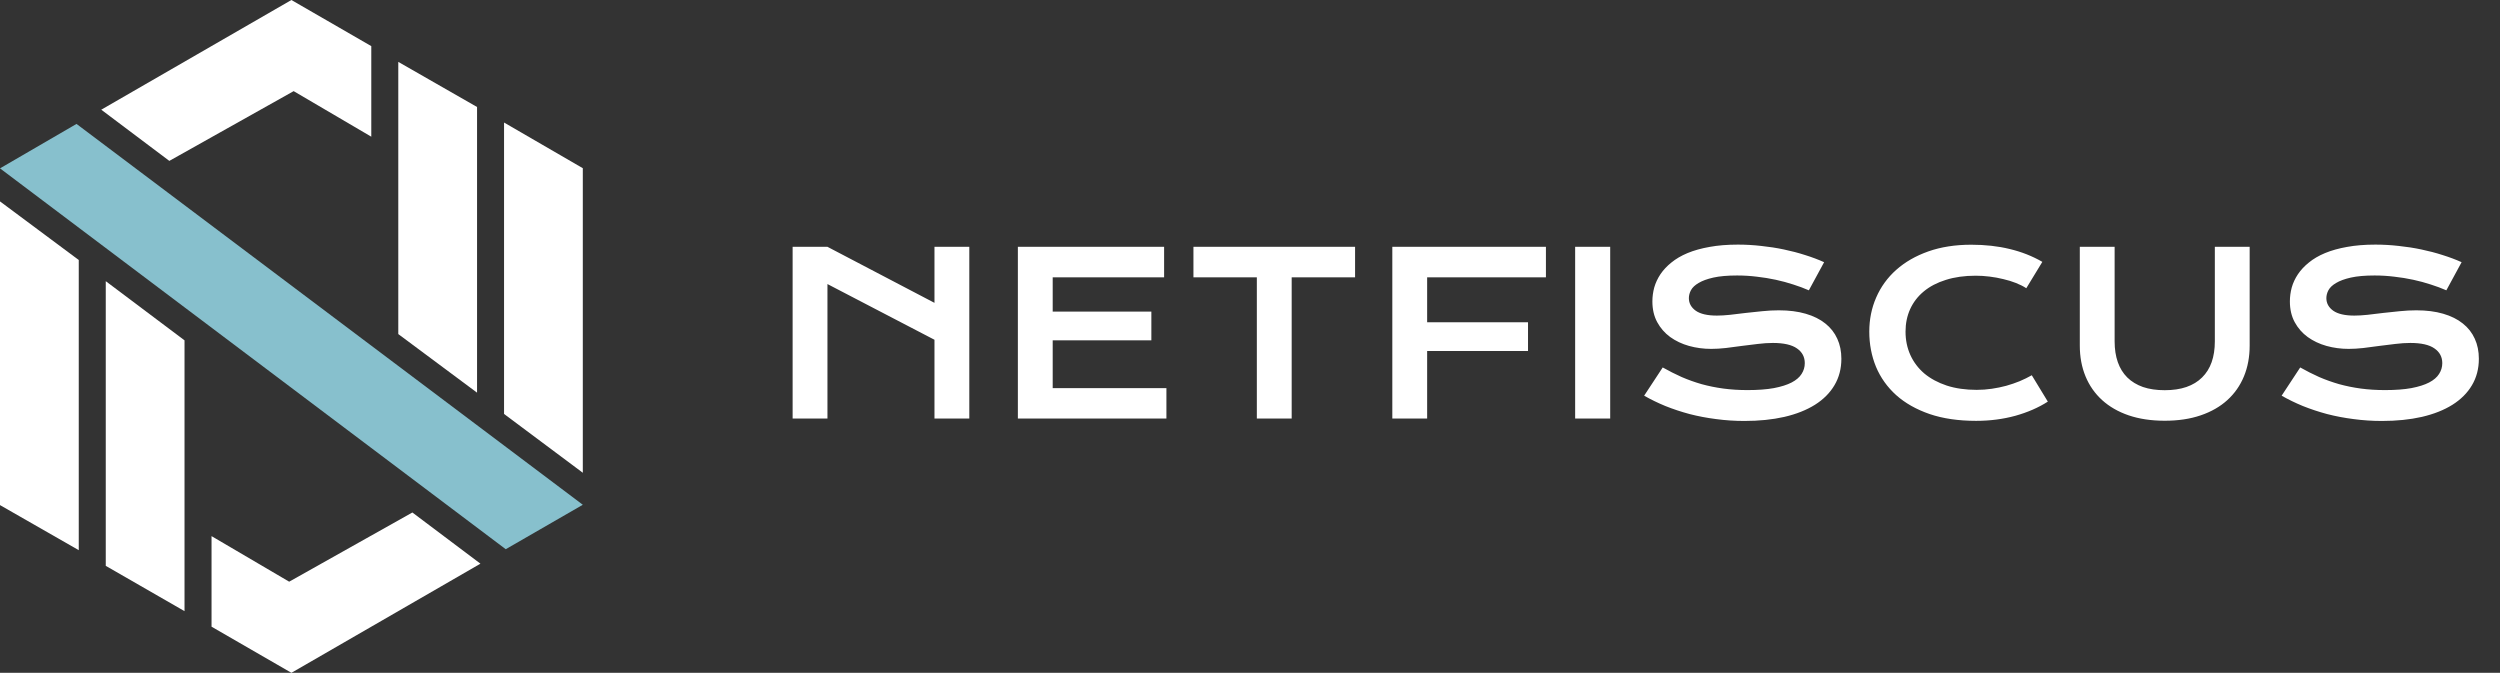 <svg
    viewBox="0 0 2222 598"
    fill="none"
    xmlns="http://www.w3.org/2000/svg"
>
    <rect x="0" y="0" width="2222" height="598" fill="#333333" stroke="none"/>
    <path
        d="M70 231.096L0 179V448.926L70 489V231.096Z"
        fill="#ffffff"
    />
    <path
        d="M424 95.096L354 55V296.926L424 349V95.096Z"
        fill="#ffffff"
    />
    <path
        d="M164 302.5L94 249.904V502.925L164 543.189V302.5Z"
        fill="#ffffff"
    />
    <path
        d="M518 149.5L448 108.904V367.925L518 420.189V149.5Z"
        fill="#ffffff"
    />
    <path
        d="M0 149.634L68 110.134L518 448.634L449.5 488.134L0 149.634Z"
        fill="#87C0CD"
    />
    <path
        d="M427.016 500.999L366.516 455.5L257.016 517L188.016 476.5L188.016 557L259.016 598L427.016 500.999Z"
        fill="#ffffff"
    />
    <path
        d="M90 97.5L150.5 143L261 81L330 121.5V41L259 0L90 97.5Z"
        fill="#ffffff"
    />
    <path
        d="M704.484 219.363H735.441L830.559 269.168V219.363H861.516V372H830.559V301.98L735.441 252.469V372H704.484V219.363ZM904.68 219.363H1034.66V246.512H935.637V276.98H1023.33V302.469H935.637V344.949H1036.71V372H904.68V219.363ZM1117.08 246.512H1060.73V219.363H1204.39V246.512H1148.04V372H1117.08V246.512ZM1237.49 219.363H1374.02V246.512H1268.45V286.453H1358.1V311.941H1268.45V372H1237.49V219.363ZM1399.99 219.363H1431.14V372H1399.99V219.363ZM1477.82 326.59C1483.36 329.715 1488.96 332.547 1494.62 335.086C1500.35 337.56 1506.27 339.676 1512.39 341.434C1518.51 343.126 1524.93 344.428 1531.63 345.34C1538.4 346.251 1545.6 346.707 1553.21 346.707C1562.39 346.707 1570.21 346.121 1576.65 344.949C1583.1 343.712 1588.34 342.052 1592.38 339.969C1596.48 337.82 1599.44 335.281 1601.26 332.352C1603.15 329.422 1604.09 326.232 1604.09 322.781C1604.09 317.247 1601.78 312.885 1597.16 309.695C1592.54 306.44 1585.41 304.812 1575.77 304.812C1571.54 304.812 1567.08 305.105 1562.39 305.691C1557.71 306.212 1552.95 306.798 1548.14 307.449C1543.38 308.1 1538.66 308.719 1533.98 309.305C1529.35 309.826 1524.99 310.086 1520.89 310.086C1514.05 310.086 1507.48 309.207 1501.16 307.449C1494.91 305.691 1489.35 303.055 1484.46 299.539C1479.65 296.023 1475.81 291.629 1472.94 286.355C1470.08 281.082 1468.64 274.93 1468.64 267.898C1468.64 263.732 1469.2 259.598 1470.3 255.496C1471.48 251.395 1473.3 247.488 1475.77 243.777C1478.31 240.001 1481.57 236.518 1485.54 233.328C1489.51 230.073 1494.3 227.273 1499.89 224.93C1505.56 222.586 1512.07 220.763 1519.43 219.461C1526.85 218.094 1535.28 217.41 1544.72 217.41C1551.55 217.41 1558.42 217.801 1565.32 218.582C1572.23 219.298 1578.93 220.34 1585.44 221.707C1592.02 223.074 1598.33 224.734 1604.39 226.688C1610.44 228.576 1616.07 230.691 1621.28 233.035L1607.71 258.035C1603.41 256.147 1598.79 254.422 1593.84 252.859C1588.89 251.232 1583.72 249.832 1578.31 248.66C1572.91 247.488 1567.31 246.577 1561.52 245.926C1555.79 245.21 1549.93 244.852 1543.94 244.852C1535.41 244.852 1528.38 245.47 1522.84 246.707C1517.38 247.944 1513.01 249.539 1509.76 251.492C1506.5 253.38 1504.22 255.529 1502.92 257.938C1501.68 260.281 1501.07 262.625 1501.07 264.969C1501.07 269.526 1503.12 273.27 1507.22 276.199C1511.32 279.064 1517.57 280.496 1525.97 280.496C1529.35 280.496 1533.23 280.268 1537.59 279.812C1542.02 279.292 1546.64 278.738 1551.46 278.152C1556.34 277.566 1561.29 277.046 1566.3 276.59C1571.38 276.069 1576.29 275.809 1581.05 275.809C1590.03 275.809 1597.97 276.818 1604.88 278.836C1611.84 280.854 1617.67 283.751 1622.36 287.527C1627.04 291.238 1630.59 295.763 1633 301.102C1635.41 306.375 1636.61 312.299 1636.61 318.875C1636.61 327.664 1634.56 335.509 1630.46 342.41C1626.42 349.246 1620.63 355.04 1613.08 359.793C1605.59 364.48 1596.54 368.061 1585.93 370.535C1575.32 372.944 1563.5 374.148 1550.48 374.148C1541.89 374.148 1533.49 373.595 1525.29 372.488C1517.08 371.447 1509.2 369.949 1501.65 367.996C1494.17 365.978 1487 363.602 1480.17 360.867C1473.4 358.068 1467.11 355.008 1461.32 351.688L1477.82 326.59ZM1661.42 294.754C1661.42 283.882 1663.47 273.758 1667.57 264.383C1671.67 254.943 1677.6 246.772 1685.34 239.871C1693.16 232.905 1702.66 227.436 1713.86 223.465C1725.12 219.493 1737.85 217.508 1752.04 217.508C1764.48 217.508 1775.87 218.777 1786.22 221.316C1796.64 223.79 1806.31 227.599 1815.23 232.742L1800.97 256.18C1798.3 254.422 1795.21 252.859 1791.69 251.492C1788.24 250.125 1784.53 248.986 1780.56 248.074C1776.65 247.098 1772.58 246.349 1768.35 245.828C1764.18 245.307 1760.05 245.047 1755.95 245.047C1746.05 245.047 1737.23 246.284 1729.48 248.758C1721.74 251.167 1715.19 254.585 1709.86 259.012C1704.58 263.374 1700.55 268.615 1697.75 274.734C1695.01 280.789 1693.64 287.462 1693.64 294.754C1693.64 302.306 1695.08 309.24 1697.94 315.555C1700.81 321.87 1704.94 327.339 1710.34 331.961C1715.81 336.518 1722.45 340.099 1730.27 342.703C1738.14 345.242 1747.03 346.512 1756.93 346.512C1761.42 346.512 1765.88 346.186 1770.3 345.535C1774.73 344.884 1779 344.005 1783.1 342.898C1787.26 341.727 1791.27 340.359 1795.11 338.797C1798.95 337.169 1802.53 335.411 1805.85 333.523L1820.11 356.961C1811.78 362.299 1802.14 366.499 1791.2 369.559C1780.27 372.553 1768.64 374.051 1756.34 374.051C1740.65 374.051 1726.88 372.033 1715.03 367.996C1703.18 363.895 1693.29 358.296 1685.34 351.199C1677.4 344.038 1671.41 335.639 1667.38 326.004C1663.4 316.303 1661.42 305.887 1661.42 294.754ZM1848.53 219.363H1879.48V303.445C1879.48 310.346 1880.43 316.499 1882.32 321.902C1884.2 327.241 1887 331.766 1890.71 335.477C1894.49 339.188 1899.15 342.02 1904.68 343.973C1910.21 345.861 1916.66 346.805 1924.02 346.805C1931.31 346.805 1937.72 345.861 1943.25 343.973C1948.85 342.02 1953.51 339.188 1957.22 335.477C1960.99 331.766 1963.83 327.241 1965.71 321.902C1967.6 316.499 1968.55 310.346 1968.55 303.445V219.363H1999.5V307.156C1999.5 317.182 1997.81 326.297 1994.43 334.5C1991.04 342.703 1986.12 349.734 1979.68 355.594C1973.23 361.453 1965.32 365.978 1955.95 369.168C1946.64 372.358 1935.99 373.953 1924.02 373.953C1912.04 373.953 1901.36 372.358 1891.98 369.168C1882.67 365.978 1874.8 361.453 1868.35 355.594C1861.91 349.734 1856.99 342.703 1853.61 334.5C1850.22 326.297 1848.53 317.182 1848.53 307.156V219.363ZM2044.43 326.59C2049.96 329.715 2055.56 332.547 2061.22 335.086C2066.95 337.56 2072.88 339.676 2079 341.434C2085.12 343.126 2091.53 344.428 2098.23 345.34C2105.01 346.251 2112.2 346.707 2119.82 346.707C2129 346.707 2136.81 346.121 2143.25 344.949C2149.7 343.712 2154.94 342.052 2158.98 339.969C2163.08 337.82 2166.04 335.281 2167.86 332.352C2169.75 329.422 2170.7 326.232 2170.7 322.781C2170.7 317.247 2168.38 312.885 2163.76 309.695C2159.14 306.44 2152.01 304.812 2142.38 304.812C2138.14 304.812 2133.68 305.105 2129 305.691C2124.31 306.212 2119.56 306.798 2114.74 307.449C2109.99 308.1 2105.27 308.719 2100.58 309.305C2095.96 309.826 2091.59 310.086 2087.49 310.086C2080.66 310.086 2074.08 309.207 2067.77 307.449C2061.52 305.691 2055.95 303.055 2051.07 299.539C2046.25 296.023 2042.41 291.629 2039.54 286.355C2036.68 281.082 2035.25 274.93 2035.25 267.898C2035.25 263.732 2035.8 259.598 2036.91 255.496C2038.08 251.395 2039.9 247.488 2042.38 243.777C2044.91 240.001 2048.17 236.518 2052.14 233.328C2056.11 230.073 2060.9 227.273 2066.5 224.93C2072.16 222.586 2078.67 220.763 2086.03 219.461C2093.45 218.094 2101.88 217.41 2111.32 217.41C2118.16 217.41 2125.02 217.801 2131.93 218.582C2138.83 219.298 2145.53 220.34 2152.04 221.707C2158.62 223.074 2164.93 224.734 2170.99 226.688C2177.04 228.576 2182.67 230.691 2187.88 233.035L2174.31 258.035C2170.01 256.147 2165.39 254.422 2160.44 252.859C2155.49 251.232 2150.32 249.832 2144.91 248.66C2139.51 247.488 2133.91 246.577 2128.12 245.926C2122.39 245.21 2116.53 244.852 2110.54 244.852C2102.01 244.852 2094.98 245.47 2089.45 246.707C2083.98 247.944 2079.61 249.539 2076.36 251.492C2073.1 253.38 2070.83 255.529 2069.52 257.938C2068.29 260.281 2067.67 262.625 2067.67 264.969C2067.67 269.526 2069.72 273.27 2073.82 276.199C2077.92 279.064 2084.17 280.496 2092.57 280.496C2095.96 280.496 2099.83 280.268 2104.19 279.812C2108.62 279.292 2113.24 278.738 2118.06 278.152C2122.94 277.566 2127.89 277.046 2132.9 276.59C2137.98 276.069 2142.9 275.809 2147.65 275.809C2156.63 275.809 2164.58 276.818 2171.48 278.836C2178.44 280.854 2184.27 283.751 2188.96 287.527C2193.64 291.238 2197.19 295.763 2199.6 301.102C2202.01 306.375 2203.21 312.299 2203.21 318.875C2203.21 327.664 2201.16 335.509 2197.06 342.41C2193.03 349.246 2187.23 355.04 2179.68 359.793C2172.19 364.48 2163.14 368.061 2152.53 370.535C2141.92 372.944 2130.1 374.148 2117.08 374.148C2108.49 374.148 2100.09 373.595 2091.89 372.488C2083.68 371.447 2075.81 369.949 2068.25 367.996C2060.77 365.978 2053.61 363.602 2046.77 360.867C2040 358.068 2033.72 355.008 2027.92 351.688L2044.43 326.59Z"
        fill="#ffffff"
    />
</svg>

